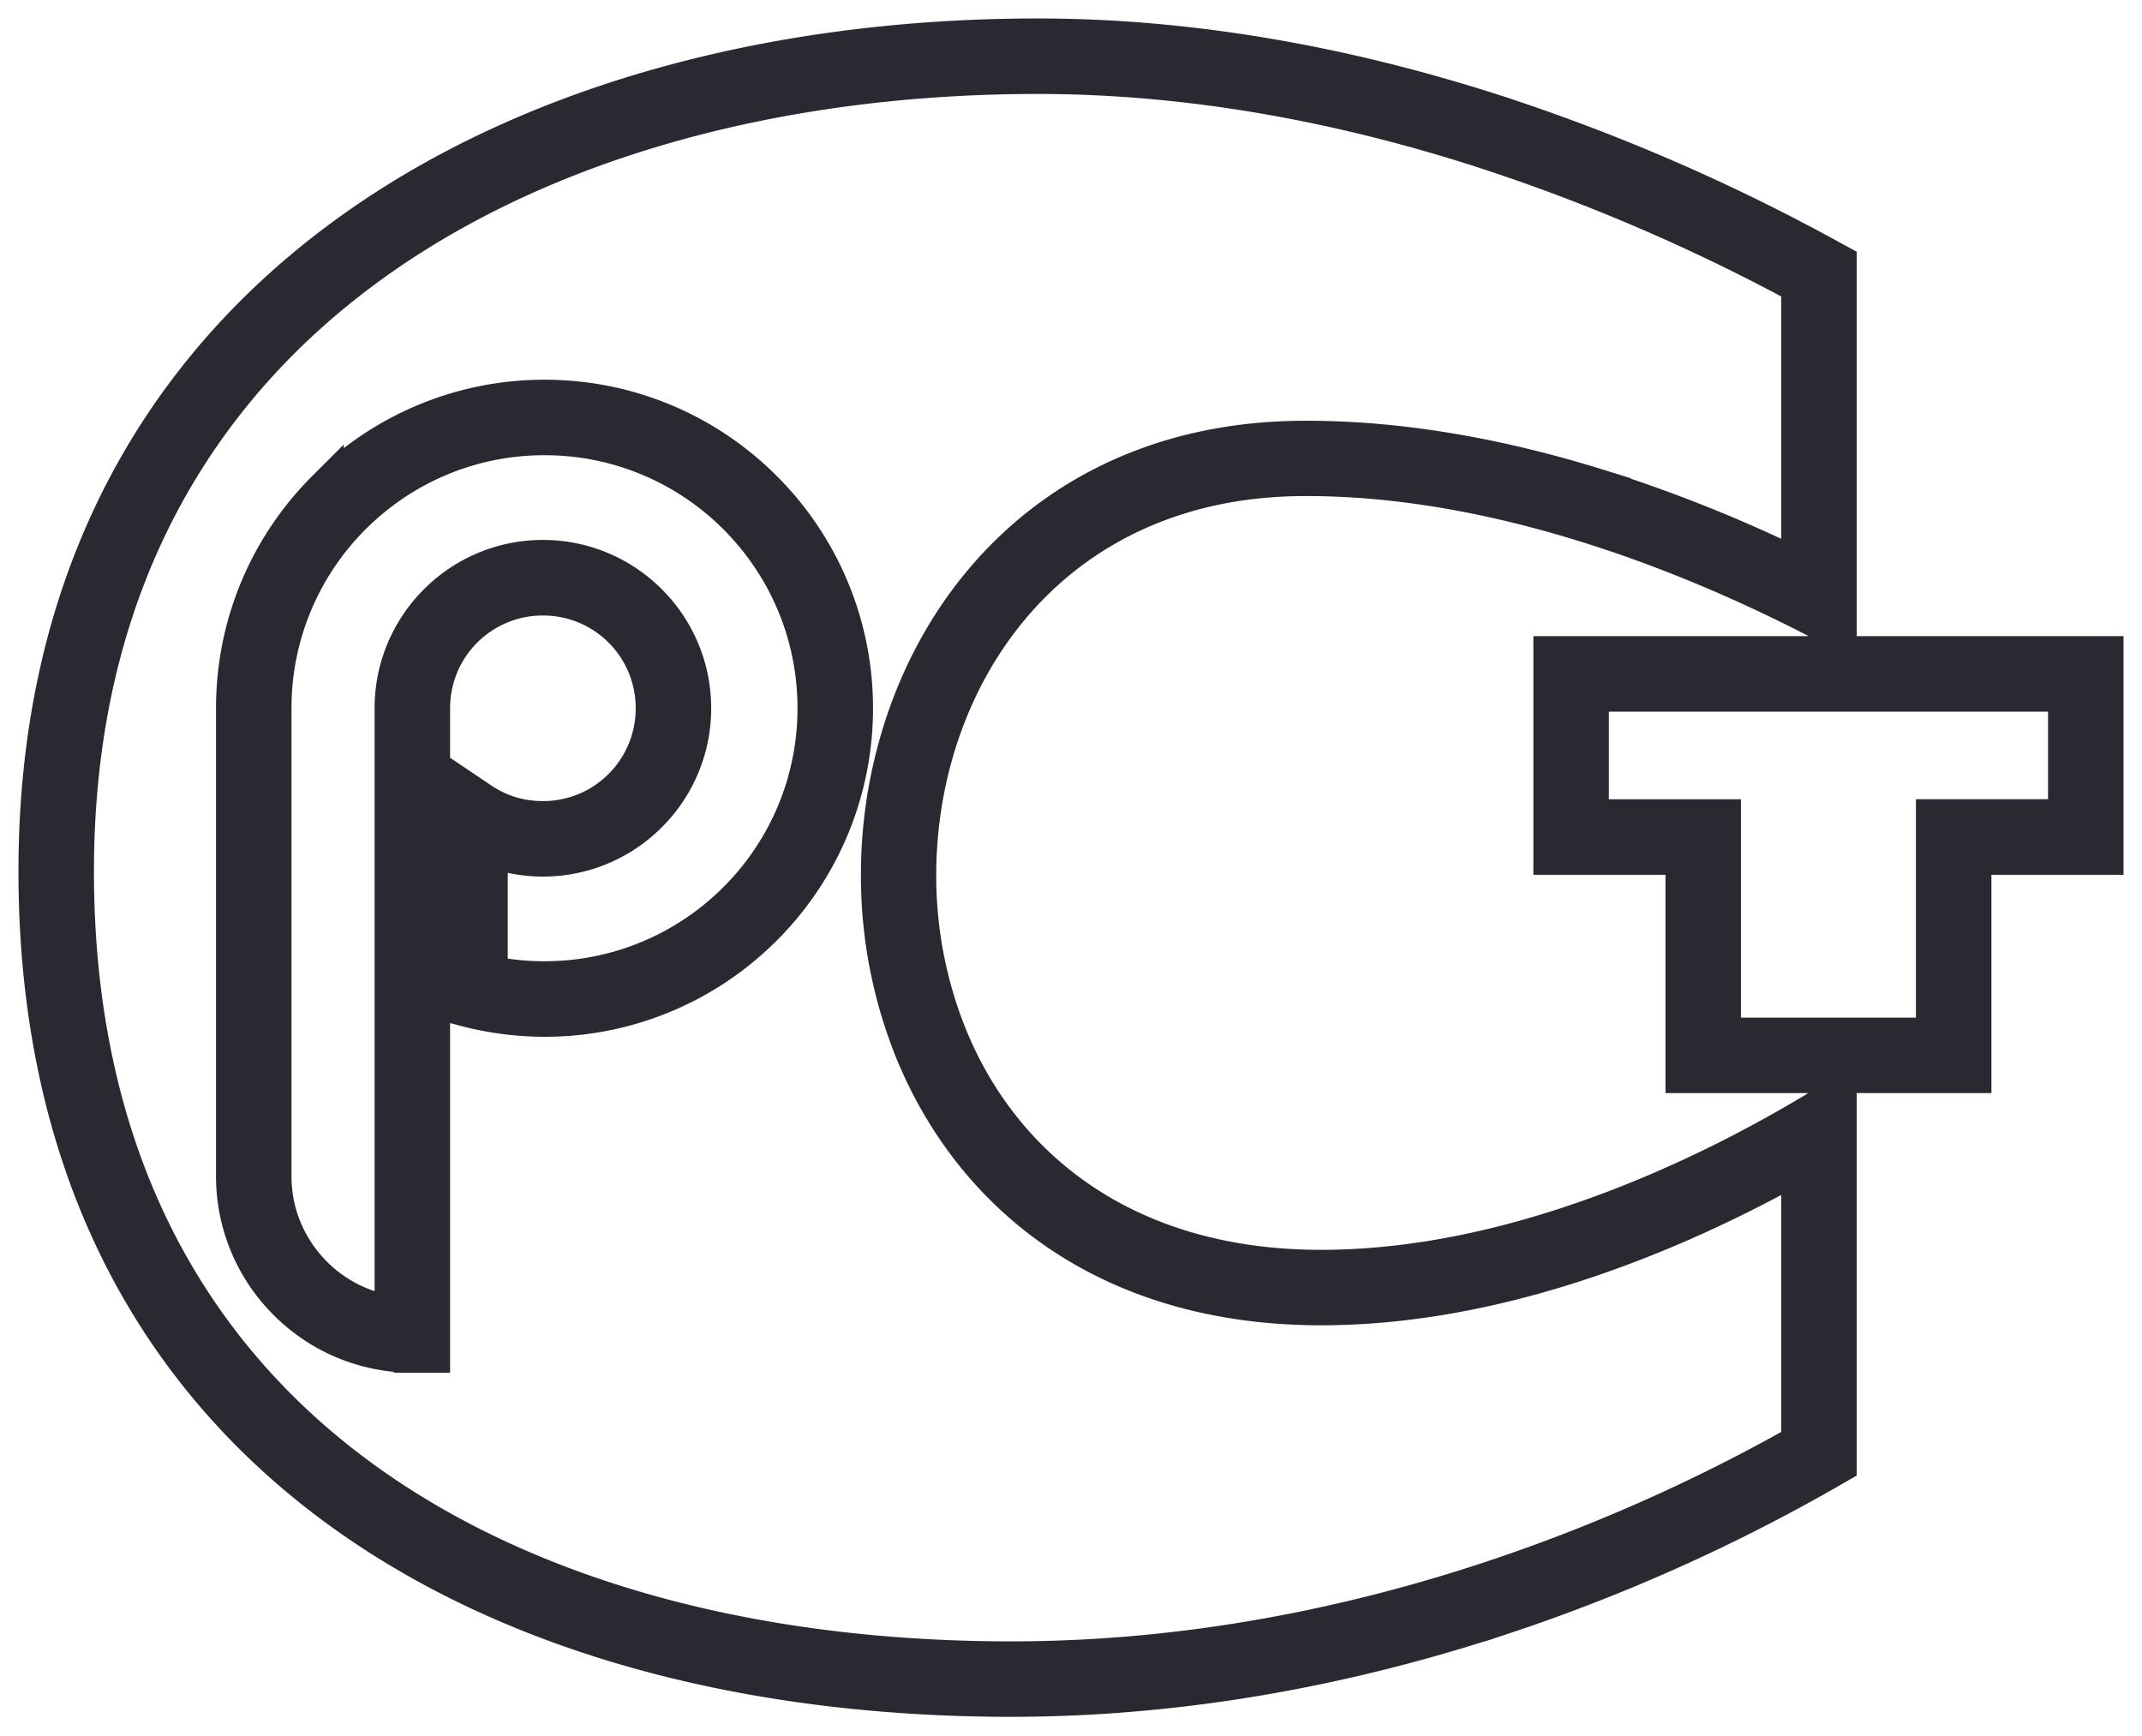 <svg width="58" height="47" fill="none" xmlns="http://www.w3.org/2000/svg"><path fill-rule="evenodd" clip-rule="evenodd" d="M11.164 36.667a4.803 4.803 0 01-3.4-1.414 4.8 4.8 0 01-1.415-3.401V19.176c0-2.318.94-4.417 2.46-5.935a8.369 8.369 0 015.935-2.46c2.318 0 4.417.94 5.935 2.46a8.368 8.368 0 012.46 5.935 8.37 8.37 0 01-2.46 5.936A8.368 8.368 0 0113.66 27.5a8.406 8.406 0 01-1.066-.209l-.39-.103V21.13l.814.548c.247.167.517.297.8.384.275.083.57.128.882.128a3.007 3.007 0 003.013-3.013 3.005 3.005 0 00-3.013-3.012 3.008 3.008 0 00-3.013 3.012v17.491h-.523v0zm-2.663-2.152a3.769 3.769 0 002.142 1.072v-16.41c0-1.12.454-2.133 1.188-2.867l.002-.002a4.043 4.043 0 012.867-1.189c1.119 0 2.132.454 2.867 1.189l.002.002a4.042 4.042 0 011.188 2.866 4.041 4.041 0 01-1.188 2.867l-.002.002a4.043 4.043 0 01-4.319.918v3.412a7.39 7.39 0 001.495.151c2.03 0 3.868-.823 5.198-2.153a7.328 7.328 0 002.153-5.198c0-2.03-.823-3.868-2.153-5.197a7.328 7.328 0 00-5.198-2.153c-2.03 0-3.867.823-5.197 2.153a7.328 7.328 0 00-2.153 5.197v12.676c0 1.038.424 1.98 1.108 2.664zm34.04-16.791H57v5.461h-3.577v5.911h-7.826v-5.911H42.02v-5.461h.522v0zm13.415 1.044H43.064v3.373h3.577v5.911h5.738V22.14h3.577v-3.373zM48.73 7.728a51.505 51.505 0 00-8.624-3.694c-3.575-1.148-7.675-1.99-12.008-1.99-7.282 0-14.255 1.9-19.15 5.963-4.221 3.505-6.904 8.64-6.904 15.582 0 6.989 2.543 12.105 6.634 15.567 4.685 3.963 11.412 5.785 18.7 5.785 4.869 0 9.307-.95 13.008-2.178a47.313 47.313 0 008.344-3.698v-7.553c-1.634.919-3.822 1.985-6.29 2.764-2.074.654-4.348 1.107-6.667 1.107-5.787 0-9.428-3.016-11.027-6.89a12.63 12.63 0 01-.934-4.795 12.931 12.931 0 01.912-4.801c1.567-3.914 5.127-6.983 10.567-7.005 2.763-.011 5.485.532 7.932 1.29a39.415 39.415 0 015.507 2.198V7.728v0zm-8.306-4.685C36.754 1.864 32.545 1 28.098 1 20.59 1 13.378 2.977 8.283 7.208 3.83 10.905 1 16.305 1 23.588c0 7.327 2.685 12.707 7.005 16.362 4.886 4.134 11.853 6.034 19.373 6.034 4.985 0 9.537-.975 13.334-2.235a48.276 48.276 0 008.799-3.934l.263-.152v-9.967l-.787.469c-1.628.968-4.052 2.232-6.858 3.116-1.98.625-4.15 1.059-6.356 1.059-5.296 0-8.617-2.733-10.065-6.242a11.581 11.581 0 01-.857-4.4c0-1.509.28-3.02.839-4.414 1.422-3.55 4.656-6.333 9.605-6.353 2.642-.01 5.26.513 7.621 1.246 2.373.736 4.483 1.68 6.1 2.506l.758.387V7.112l-.273-.149a52.62 52.62 0 00-9.077-3.92z" fill="#2B2831" stroke="#2B2831"/></svg>